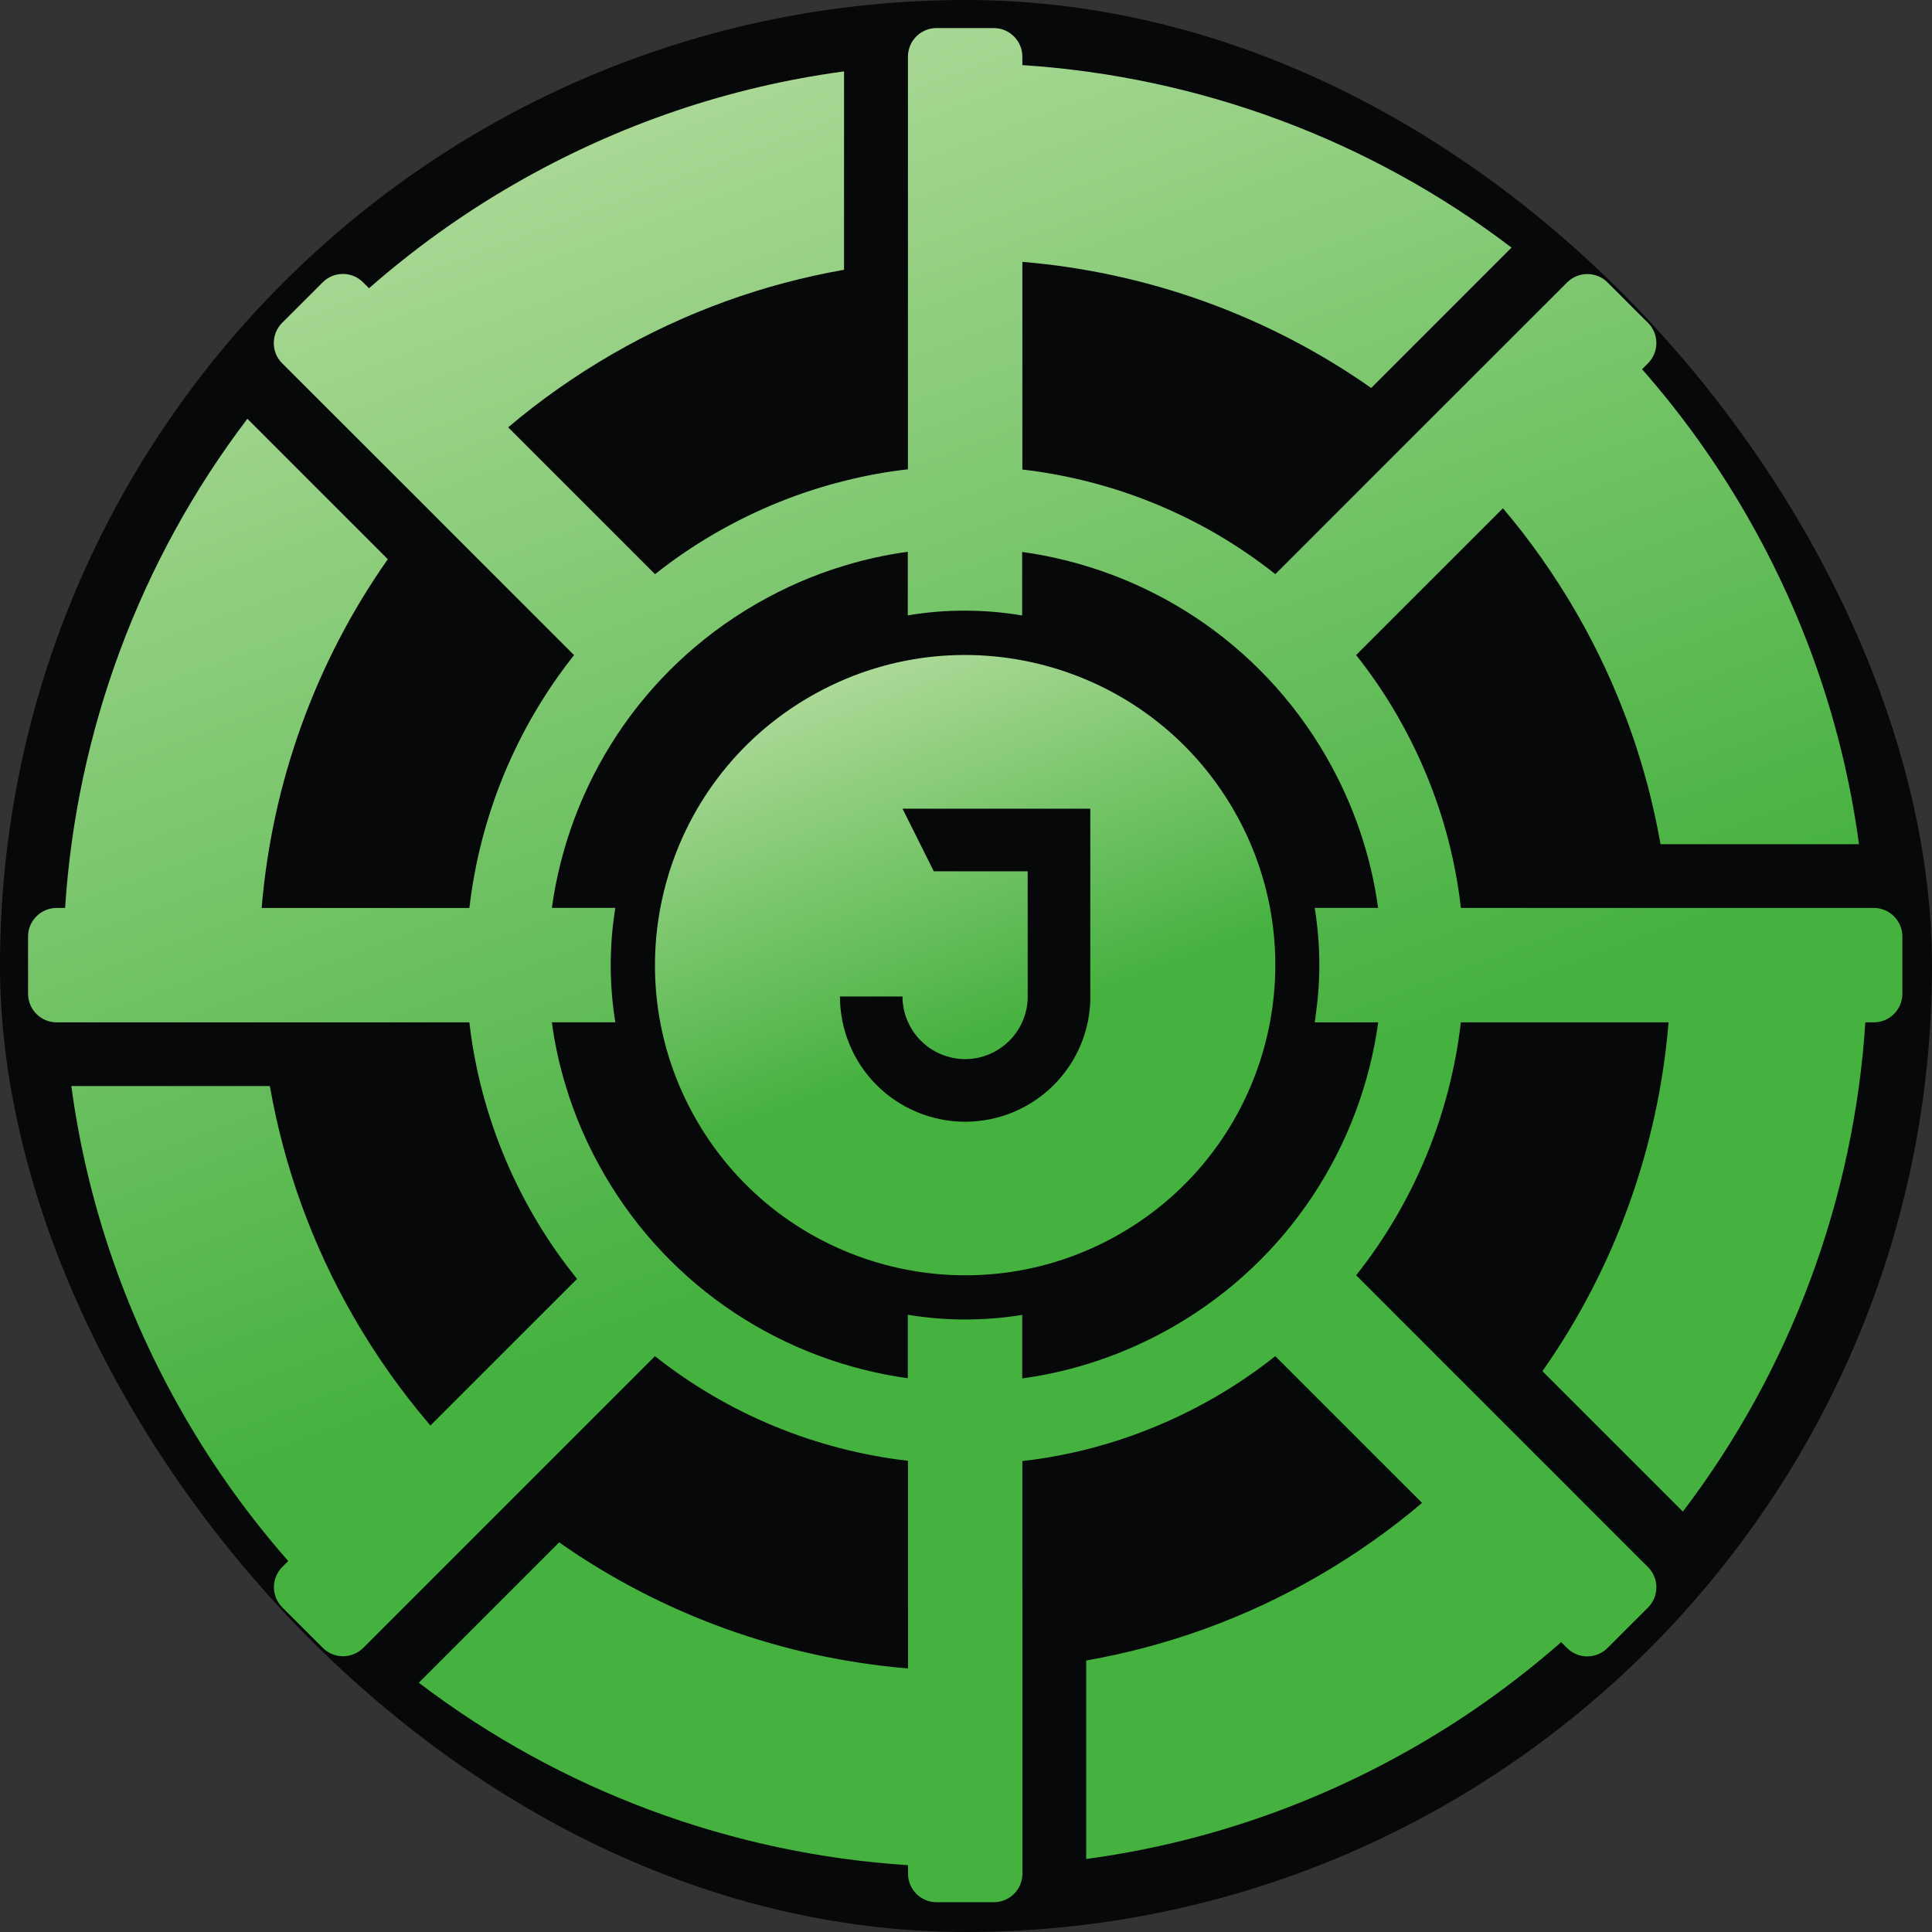 <svg width="1713" height="1713" viewBox="0 0 1713 1713" fill="none" xmlns="http://www.w3.org/2000/svg">
<rect x="0" y="0" width="1713" height="1713" fill="#333333" stroke="none"/>
<rect width="1713" height="1713" rx="856.5" fill="#070809"/>
<path d="M1661.23 805.02H1295.32C1288.68 746.615 1270.13 688.649 1238.92 634.505C1227.96 615.517 1215.74 597.532 1202.39 580.8L1257.35 525.841L1332.55 450.642C1356.55 478.904 1378.29 509.736 1397.53 542.949C1435.38 608.498 1459.95 678.058 1472.29 748.495H1648.26C1634.79 648.354 1601.89 549.028 1548.18 456.031C1521.23 409.282 1490.22 366.355 1455.94 327.377L1461.2 322.113C1471.1 312.212 1471.1 296.169 1461.2 286.205L1454.18 279.249L1425.36 250.423C1415.45 240.521 1399.41 240.521 1389.45 250.423L1384.25 255.624L1260.92 378.889L1203.27 436.542L1185.66 454.151L1145.68 494.132L1130.76 509.047C1065.71 457.472 987.756 425.7 906.478 416.3V232.187C1017.02 241.336 1124.18 279.688 1215.74 343.983L1340.19 219.528C1214.17 123.523 1062.64 67.813 906.478 57.723V50.266C906.478 36.229 895.072 24.886 881.098 24.886L830.401 24.886C816.363 24.886 805.021 36.229 805.021 50.266V416.112C786.095 418.243 767.108 421.69 748.433 426.452C709.392 436.166 671.103 451.519 634.505 472.575C615.518 483.542 597.532 495.761 580.8 509.109L507.857 436.166L464.867 393.177L450.58 378.889C478.842 354.95 509.674 333.205 542.887 313.966C608.436 276.116 677.996 251.55 748.37 239.205V63.301C648.167 76.774 548.903 109.674 455.906 163.316C409.157 190.263 366.293 221.283 327.189 255.561L321.988 250.36C312.087 240.396 295.982 240.396 286.08 250.36L283.198 253.242L250.172 286.205C240.271 296.169 240.271 312.212 250.172 322.113L255.374 327.314L378.764 450.579L393.114 464.992L480.659 552.537L508.985 580.862C457.348 645.91 425.576 723.867 416.176 805.083H231.999C241.148 694.539 279.438 587.38 343.859 495.824L219.341 371.306C123.586 497.265 67.813 648.793 57.724 805.02H50.267C36.292 805.02 24.887 816.363 24.887 830.4L24.887 881.097C24.887 895.134 36.292 906.477 50.267 906.477H416.176C418.306 925.402 421.753 944.327 426.453 963.002C436.229 1002.04 451.52 1040.4 472.575 1076.99C483.542 1095.98 495.762 1113.97 509.11 1130.7C509.862 1131.76 510.677 1132.83 511.617 1133.96L439.049 1206.52L381.584 1263.99C380.707 1262.92 379.829 1261.92 379.015 1260.79C355.013 1232.53 333.268 1201.7 314.029 1168.49C276.179 1102.94 251.614 1033.38 239.268 962.939H63.239C76.712 1063.08 109.612 1162.41 163.317 1255.4C190.263 1302.15 221.283 1345.08 255.562 1384.06L250.298 1389.32C240.396 1399.22 240.396 1415.27 250.298 1425.23L283.01 1457.88L286.206 1461.07C296.107 1470.98 312.149 1470.98 322.113 1461.07L562.251 1220.94L580.738 1202.45C645.785 1254.02 723.742 1285.8 805.021 1295.2V1424.73H805.083V1479.31C694.477 1470.16 587.318 1431.81 495.762 1367.51L371.307 1491.97C497.329 1587.97 648.919 1643.68 805.083 1653.77V1661.23C805.083 1675.27 816.426 1686.61 830.463 1686.61H881.16C895.135 1686.61 906.54 1675.27 906.54 1661.23V1407.56H906.478V1295.45C964.883 1288.8 1022.85 1270.19 1076.99 1238.98C1095.98 1228.02 1113.97 1215.8 1130.7 1202.45L1231.4 1303.16L1260.86 1332.55C1232.59 1356.55 1201.76 1378.29 1168.55 1397.53C1103 1435.38 1033.44 1459.95 963.065 1472.29V1648.26C1063.27 1634.79 1162.53 1601.89 1255.53 1548.24C1302.28 1521.3 1345.14 1490.28 1384.18 1456L1389.38 1461.2C1399.35 1471.1 1415.39 1471.1 1425.29 1461.2L1439.58 1446.91L1461.2 1425.35C1471.1 1415.39 1471.1 1399.35 1461.2 1389.45L1456 1384.25L1332.61 1260.86L1303.09 1231.34L1275.52 1203.77L1202.45 1130.7C1254.09 1065.65 1285.86 987.693 1295.26 906.477H1479.44C1470.29 1017.02 1432 1124.18 1367.58 1215.74L1492.1 1340.25C1587.97 1214.23 1643.81 1062.7 1653.9 906.477H1661.36C1675.33 906.477 1686.74 895.134 1686.74 881.097V830.4C1686.74 816.363 1675.33 805.02 1661.36 805.02H1661.23ZM1166.54 901.401C1166.29 903.093 1165.92 904.785 1165.67 906.477H1222C1206.9 1015.52 1143.36 1116.72 1040.65 1176.07C997.908 1200.63 952.412 1215.86 906.352 1222.19V1165.85C872.45 1171.37 838.234 1171.24 804.895 1165.73V1222C695.856 1206.84 594.712 1143.36 535.367 1040.58C520.891 1015.52 509.674 989.51 501.653 962.939C495.95 944.327 491.814 925.402 489.307 906.414H545.582C540.067 872.512 540.192 838.296 545.582 804.957H489.307C504.41 695.918 567.954 594.712 670.664 535.367C695.731 520.891 721.737 509.673 748.308 501.652C766.982 495.949 785.907 491.813 804.895 489.244V545.644C821.753 542.761 838.735 541.383 855.592 541.445C872.638 541.445 889.62 542.887 906.29 545.707V489.369C1015.33 504.535 1116.47 568.016 1175.82 670.789C1200.38 713.464 1215.61 758.96 1221.88 804.957H1165.67C1170.93 837.105 1171.12 869.629 1166.36 901.276L1166.54 901.401Z" fill="url(#paint0_linear_11972_8888)"/>
<path d="M718.233 617.645C586.696 693.534 541.702 861.731 617.591 993.267C693.542 1124.74 861.739 1169.8 993.276 1093.85C1124.75 1017.96 1169.81 849.761 1093.86 718.225C1017.9 586.751 849.77 541.693 718.233 617.645ZM966.768 883.539C966.768 898.14 963.948 912.553 958.37 926.026C952.793 939.5 944.584 951.782 934.306 962.059C923.967 972.399 911.747 980.546 898.273 986.123C884.8 991.701 870.387 994.583 855.785 994.583C841.184 994.583 826.771 991.701 813.298 986.123C799.824 980.546 787.542 972.399 777.264 962.059C766.925 951.782 758.778 939.562 753.201 926.026C747.623 912.616 744.741 898.14 744.741 883.539H800.2C800.2 890.808 801.642 898.077 804.462 904.782C807.282 911.488 811.292 917.629 816.494 922.768C821.632 927.906 827.774 932.042 834.479 934.8C841.184 937.557 848.454 939.061 855.723 939.061C862.992 939.061 870.261 937.62 876.967 934.8C883.672 931.98 889.813 927.906 894.952 922.768C900.091 917.629 904.227 911.488 906.984 904.782C909.741 898.202 911.183 891.121 911.183 883.977V772.556H827.962L800.2 717.034H966.705V883.539H966.768Z" fill="url(#paint1_linear_11972_8888)"/>
<defs>
<linearGradient id="paint0_linear_11972_8888" x1="-426.082" y1="-1912.79" x2="713.201" y2="1125.36" gradientUnits="userSpaceOnUse">
<stop stop-color="#45B13F"/>
<stop offset="0.15" stop-color="#78C46A"/>
<stop offset="0.39" stop-color="#C6E3AE"/>
<stop offset="0.5" stop-color="#E6F0C9"/>
<stop offset="1" stop-color="#45B13F"/>
</linearGradient>
<linearGradient id="paint1_linear_11972_8888" x1="431.458" y1="-60.598" x2="808.547" y2="944.978" gradientUnits="userSpaceOnUse">
<stop stop-color="#45B13F"/>
<stop offset="0.15" stop-color="#78C46A"/>
<stop offset="0.39" stop-color="#C6E3AE"/>
<stop offset="0.5" stop-color="#E6F0C9"/>
<stop offset="1" stop-color="#45B13F"/>
</linearGradient>
</defs>
</svg>
